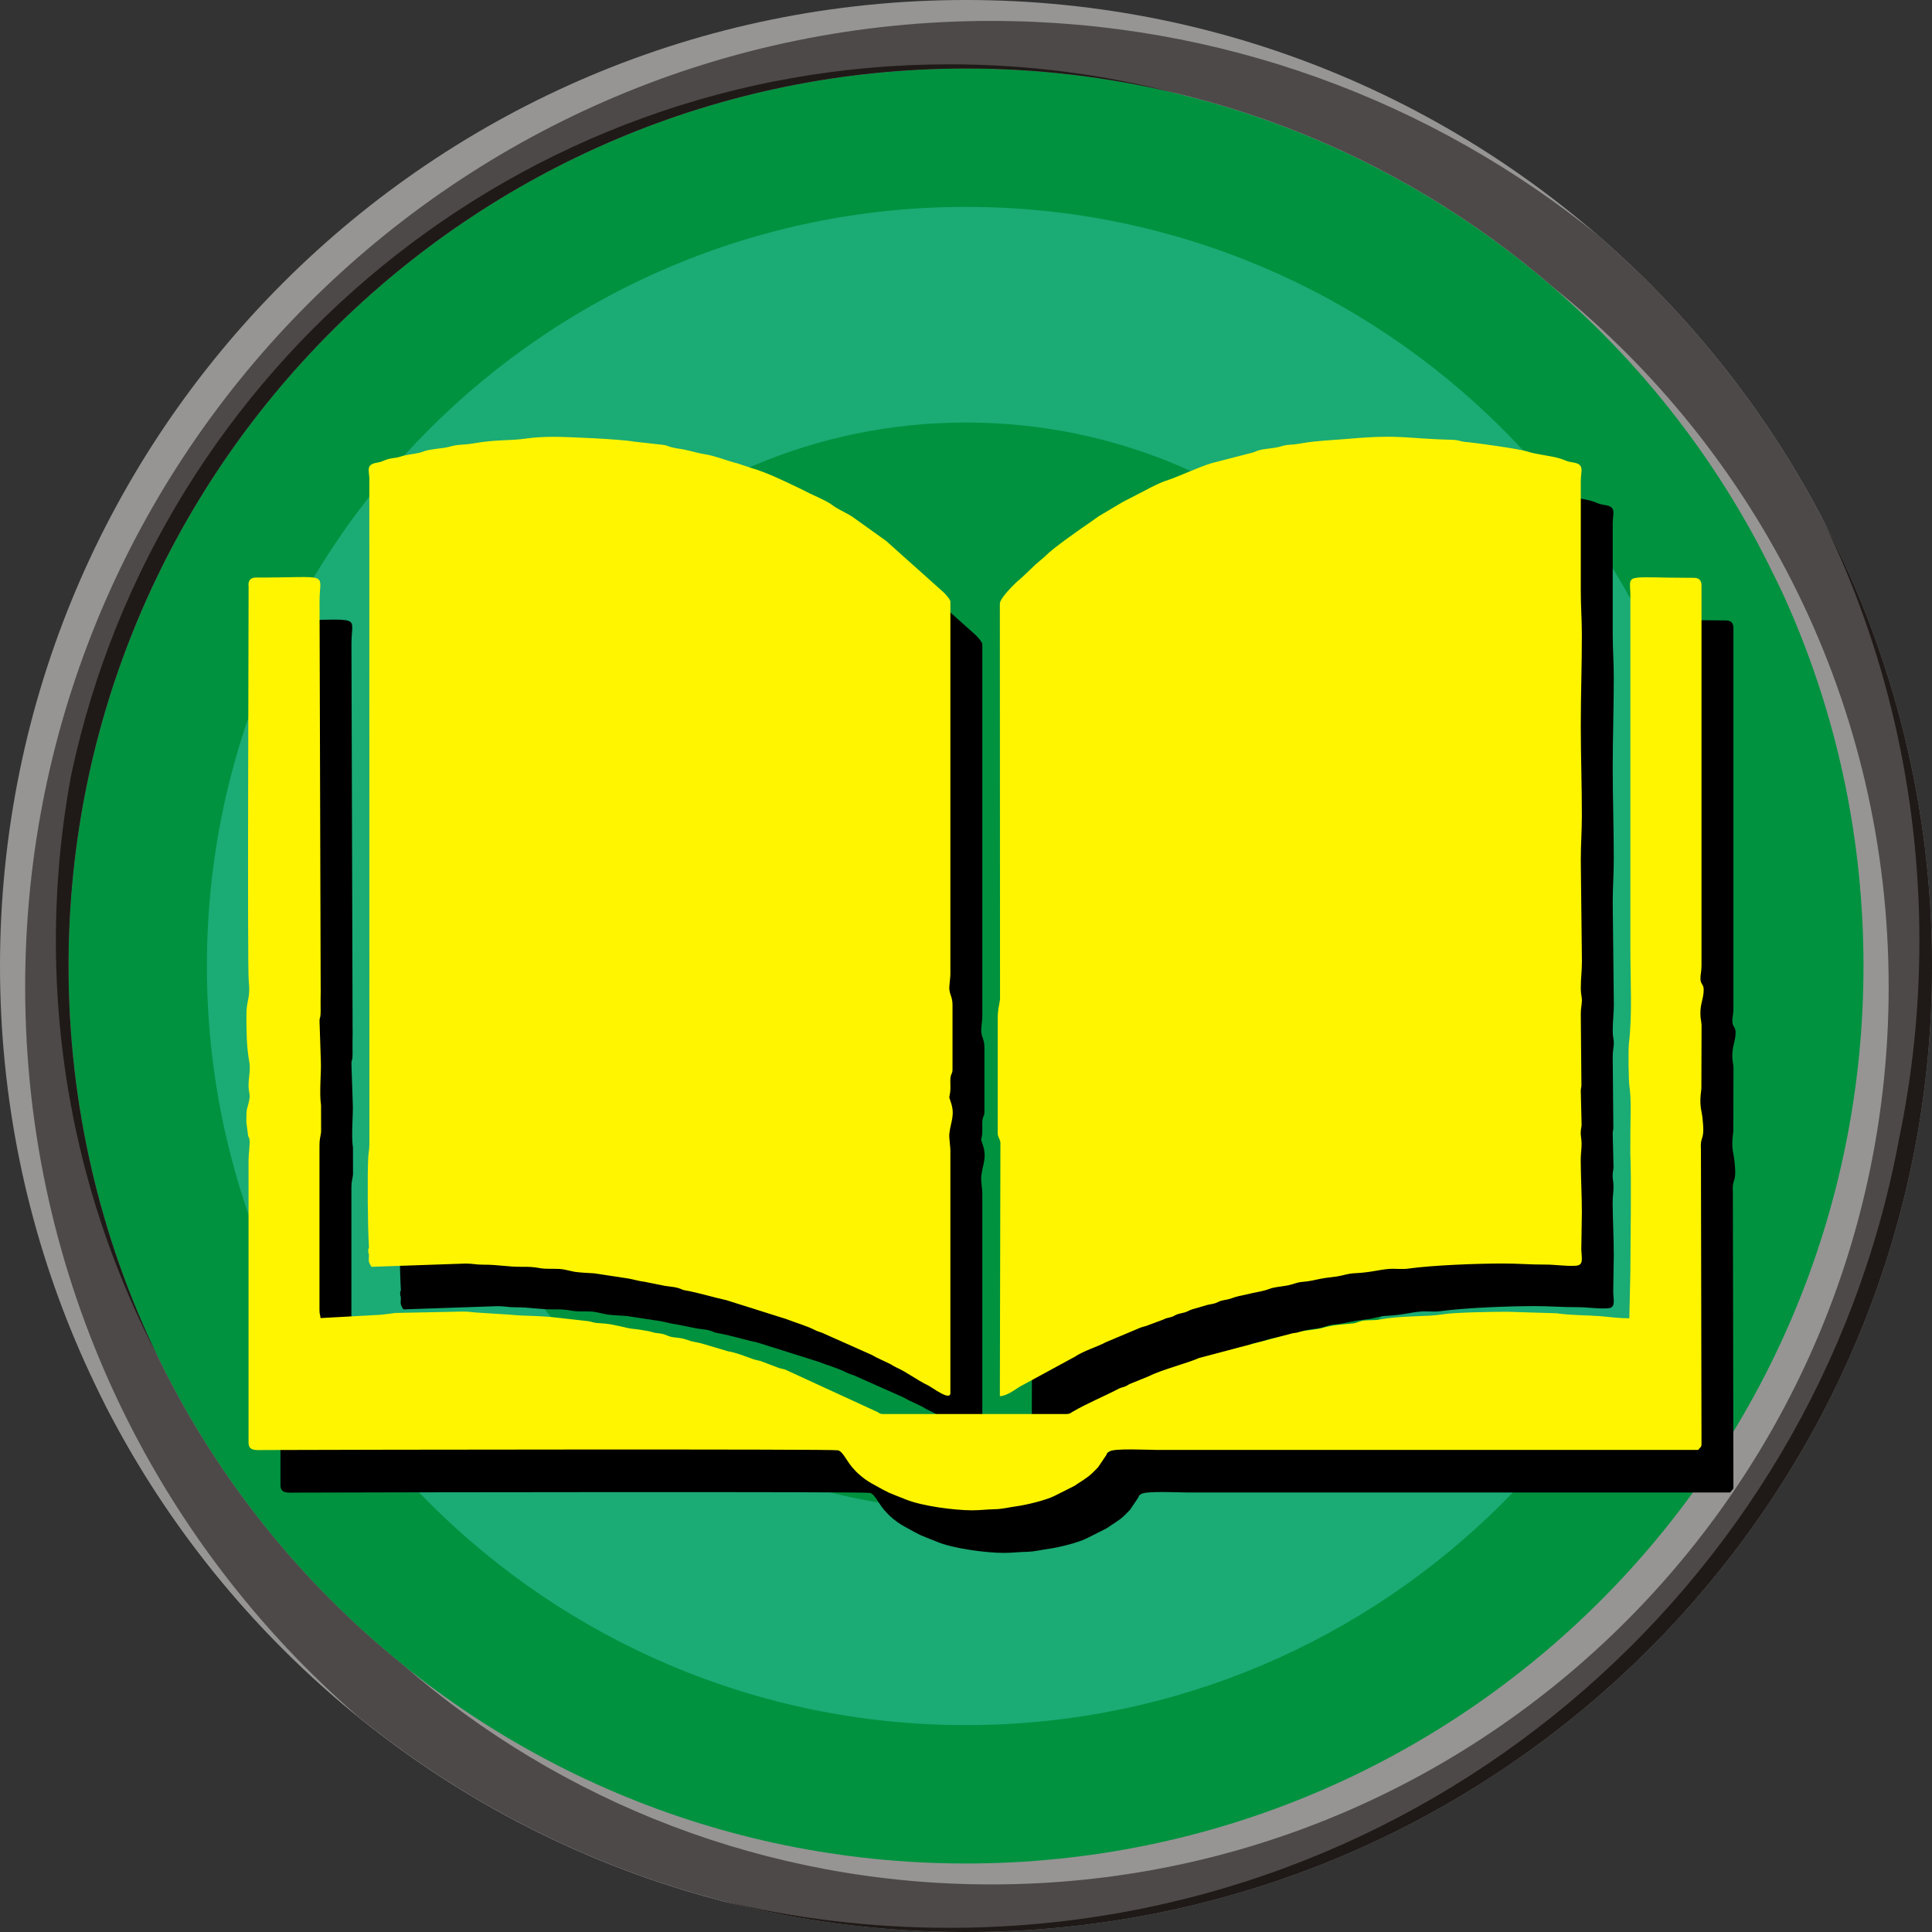 <?xml version="1.0" encoding="UTF-8"?>
<!DOCTYPE svg PUBLIC "-//W3C//DTD SVG 1.1//EN" "http://www.w3.org/Graphics/SVG/1.1/DTD/svg11.dtd">
<!-- Creator: CorelDRAW -->
<svg xmlns="http://www.w3.org/2000/svg" xml:space="preserve" width="80px" height="80px" style="shape-rendering:geometricPrecision; text-rendering:geometricPrecision; image-rendering:optimizeQuality; fill-rule:evenodd; clip-rule:evenodd"
viewBox="0 0 30.938 30.938"
 xmlns:xlink="http://www.w3.org/1999/xlink">
 <rect x="0" y="0" width="30.938" height="30.938" fill="#333333" stroke="none"/>
 <defs>
  <style type="text/css">
   <![CDATA[
    .fil3 {fill:#1F1A17}
    .fil0 {fill:#00923F}
    .fil2 {fill:#4D4948}
    .fil1 {fill:#969594}
    .fil6 {fill:#FFF500}
    .fil5 {fill:black}
    .fil4 {fill:#1BAB75}
   ]]>
  </style>
 </defs>
 <g id="Layer_x0020_1">
  <g id="_109003416">
   <path id="_109003896" class="fil0" d="M15.469 0.931c8.029,0 14.538,6.509 14.538,14.538 0,8.029 -6.509,14.538 -14.538,14.538 -8.029,0 -14.538,-6.509 -14.538,-14.538 0,-8.029 6.509,-14.538 14.538,-14.538z"/>
   <g>
    <path id="_109003848" class="fil1" d="M15.469 0c8.543,0 15.469,6.926 15.469,15.469 0,8.543 -6.926,15.469 -15.469,15.469 -8.543,0 -15.469,-6.926 -15.469,-15.469 0,-8.543 6.926,-15.469 15.469,-15.469zm0 1.097c7.938,0 14.372,6.435 14.372,14.372 0,7.938 -6.435,14.372 -14.372,14.372 -7.938,0 -14.372,-6.435 -14.372,-14.372 0,-7.938 6.435,-14.372 14.372,-14.372z"/>
    <path id="_109003800" class="fil1" d="M11.568 30.442c-4.304,-1.118 -7.88,-4.044 -9.869,-7.918 -1.002,-2.049 -1.565,-4.352 -1.565,-6.786 0,-8.543 6.926,-15.469 15.469,-15.469 3.682,0 7.062,1.287 9.718,3.435 3.276,2.836 5.348,7.026 5.348,11.699 0,8.543 -6.926,15.469 -15.469,15.469 -1.251,0 -2.468,-0.149 -3.632,-0.429zm16.835 -21.246c1.005,1.962 1.573,4.186 1.573,6.542 0,7.938 -6.435,14.372 -14.372,14.372 -3.601,0 -6.893,-1.324 -9.414,-3.512 -3.269,-2.634 -5.361,-6.67 -5.361,-11.195 0,-7.938 6.435,-14.372 14.372,-14.372 1.271,0 2.504,0.165 3.678,0.475 4.199,1.022 7.676,3.887 9.524,7.69z"/>
    <path id="_109003752" class="fil1" d="M1.591 22.299c-0.934,-1.992 -1.457,-4.216 -1.457,-6.561 0,-8.543 6.926,-15.469 15.469,-15.469 3.682,0 7.062,1.287 9.718,3.435 3.276,2.836 5.348,7.026 5.348,11.699 0,0.986 -0.093,1.951 -0.27,2.886 -1.482,6.997 -7.694,12.247 -15.132,12.247 -5.93,0 -11.08,-3.338 -13.676,-8.236zm13.676 -21.605c5.713,0 10.648,3.334 12.965,8.163 0.058,0.112 0.115,0.225 0.17,0.339 1.005,1.962 1.573,4.186 1.573,6.542 0,7.938 -6.435,14.372 -14.372,14.372 -3.601,0 -6.893,-1.324 -9.414,-3.512 -3.269,-2.634 -5.361,-6.67 -5.361,-11.195 0,-1.029 0.109,-2.032 0.315,-3 1.249,-6.664 7.098,-11.708 14.125,-11.708z"/>
    <path id="_109003704" class="fil2" d="M25.59 3.77c3.276,2.836 5.348,7.026 5.348,11.699 0,8.543 -6.926,15.469 -15.469,15.469 -3.682,0 -7.062,-1.287 -9.718,-3.435 -3.276,-2.836 -5.348,-7.026 -5.348,-11.699 0,-8.543 6.926,-15.469 15.469,-15.469 3.682,0 7.062,1.287 9.718,3.435zm-0.707 0.839c3.269,2.634 5.361,6.67 5.361,11.195 0,7.938 -6.435,14.372 -14.372,14.372 -3.601,0 -6.893,-1.324 -9.414,-3.512 -3.269,-2.634 -5.361,-6.67 -5.361,-11.195 0,-7.938 6.435,-14.372 14.372,-14.372 3.601,0 6.893,1.324 9.414,3.512z"/>
    <path id="_109003656" class="fil3" d="M1.097 15.469c0,-7.938 6.435,-14.372 14.372,-14.372 1.154,0 2.276,0.136 3.352,0.393 -1.157,-0.3 -2.37,-0.46 -3.62,-0.46 -6.896,0 -12.657,4.856 -14.051,11.335 -0.002,0.012 -0.005,0.024 -0.007,0.036 -0,0.001 -0.001,0.002 -0.001,0.004 -0.003,0.012 -0.005,0.024 -0.008,0.036 -0.157,0.851 -0.239,1.728 -0.239,2.625 0,2.388 0.582,4.639 1.613,6.621 -0.904,-1.882 -1.411,-3.991 -1.411,-6.218zm29.304 2.819c-1.352,7.164 -7.643,12.583 -15.2,12.583 -1.251,0 -2.468,-0.149 -3.633,-0.429 1.246,0.324 2.554,0.496 3.901,0.496 8.543,0 15.469,-6.926 15.469,-15.469 0,-2.564 -0.624,-4.982 -1.728,-7.111 0.978,2.029 1.526,4.305 1.526,6.708 0,1.102 -0.115,2.176 -0.334,3.213 -0.001,0.003 -0.001,0.006 -0.002,0.009z"/>
   </g>
   <path id="_109003584" class="fil4" d="M15.469 3.313c6.714,0 12.156,5.442 12.156,12.156 0,6.714 -5.442,12.156 -12.156,12.156 -6.714,0 -12.156,-5.442 -12.156,-12.156 0,-6.714 5.442,-12.156 12.156,-12.156z"/>
   <path id="_109003536" class="fil0" d="M15.469 6.766c4.806,0 8.703,3.896 8.703,8.703 0,4.806 -3.896,8.703 -8.703,8.703 -4.806,0 -8.703,-3.896 -8.703,-8.703 0,-4.806 3.896,-8.703 8.703,-8.703z"/>
   <path id="_109003488" class="fil5" d="M16.522 10.352l0.003 6.337c-0.018,0.101 -0.037,0.178 -0.037,0.291l0 1.847c0,0.064 0.028,0.073 0.043,0.148l-0.009 4.064c0.101,0 0.23,-0.094 0.316,-0.15l0.85 -0.462c0.027,-0.012 0.027,-0.014 0.044,-0.025 0.152,-0.097 0.335,-0.146 0.495,-0.23l0.547 -0.23c0.045,-0.017 0.073,-0.018 0.118,-0.037l0.239 -0.089c0.058,-0.027 0.049,-0.022 0.117,-0.039 0.071,-0.018 0.058,-0.027 0.109,-0.046 0.041,-0.016 0.079,-0.019 0.123,-0.032 0.06,-0.018 0.07,-0.034 0.122,-0.05l0.241 -0.07c0.051,-0.013 0.08,-0.013 0.127,-0.028 0.054,-0.017 0.063,-0.035 0.126,-0.046 0.141,-0.024 0.143,-0.042 0.244,-0.066 0.056,-0.013 0.074,-0.014 0.128,-0.028 0.127,-0.033 0.258,-0.046 0.375,-0.091 0.078,-0.03 0.183,-0.034 0.276,-0.052 0.11,-0.02 0.146,-0.051 0.252,-0.059 0.107,-0.008 0.192,-0.03 0.28,-0.048 0.093,-0.019 0.177,-0.025 0.272,-0.039 0.094,-0.014 0.168,-0.046 0.277,-0.051 0.262,-0.012 0.379,-0.055 0.553,-0.069 0.101,-0.008 0.206,0.009 0.306,-0.005 0.397,-0.055 1.098,-0.082 1.523,-0.082 0.239,0 0.435,0.018 0.656,0.017 0.187,-0.001 0.326,0.028 0.502,0.019 0.133,-0.007 0.1,-0.106 0.093,-0.255l0.009 -0.593c0,-0.299 -0.016,-0.541 -0.018,-0.829 -0.001,-0.163 0.027,-0.227 0.005,-0.384 -0.013,-0.091 0.002,-0.131 0.009,-0.19l-0.013 -0.547c0,-0.042 0.01,-0.067 0.01,-0.088l-0.01 -1.137c0,-0.098 0.013,-0.139 0.017,-0.209 0.004,-0.075 -0.017,-0.109 -0.017,-0.206 0,-0.167 0.018,-0.283 0.018,-0.432l-0.018 -1.622c0,-0.257 0.017,-0.465 0.017,-0.708 -0,-0.503 -0.017,-0.958 -0.017,-1.45 0,-0.496 0.017,-0.946 0.017,-1.45 0,-0.249 -0.017,-0.449 -0.017,-0.708l0 -1.761c0,-0.16 0.067,-0.264 -0.12,-0.294 -0.097,-0.016 -0.099,-0.022 -0.174,-0.051 -0.136,-0.053 -0.416,-0.074 -0.565,-0.126 -0.108,-0.037 -0.82,-0.139 -0.987,-0.152 -0.085,-0.007 -0.11,-0.032 -0.208,-0.034 -0.76,-0.019 -0.82,-0.09 -1.658,-0.017 -0.262,0.023 -0.499,0.028 -0.756,0.072 -0.042,0.007 -0.066,0.012 -0.121,0.018 -0.087,0.009 -0.128,0.004 -0.209,0.031 -0.098,0.033 -0.252,0.035 -0.352,0.062 -0.051,0.014 -0.06,0.025 -0.101,0.037l-0.658 0.17c-0.181,0.051 -0.551,0.223 -0.697,0.269 -0.176,0.055 -0.381,0.177 -0.55,0.261 -0.067,0.033 -0.125,0.066 -0.182,0.094l-0.368 0.219c-0.003,0.002 -0.008,0.004 -0.011,0.006l-0.131 0.093c-0.139,0.093 -0.596,0.414 -0.711,0.531 -0.029,0.03 -0.037,0.036 -0.073,0.065l-0.093 0.08c-0.003,0.002 -0.006,0.006 -0.009,0.008l-0.186 0.177c-0.051,0.051 -0.091,0.077 -0.145,0.131 -0.06,0.06 -0.237,0.237 -0.237,0.315zm-12.03 -0.293c0,0.702 -0.021,6.122 0.002,6.332 0.031,0.278 -0.037,0.305 -0.037,0.538 0,0.248 0.001,0.516 0.045,0.749 0.025,0.131 -0.011,0.255 -0.011,0.39 0,0.092 0.029,0.14 0.013,0.219 -0.039,0.199 -0.048,0.095 -0.048,0.368l0.028 0.214c0.022,0.069 0.008,-0.014 0.022,0.065 0.011,0.062 -0.015,0.228 -0.015,0.325l0 4.522c0,0.143 0.119,0.121 0.259,0.121 1.382,-0.006 9.089,-0.017 9.178,0.004 0.091,0.022 0.138,0.186 0.278,0.326l0.017 0.017c0.006,0.006 0.013,0.014 0.026,0.026 0.067,0.062 0.147,0.122 0.23,0.167 0.322,0.177 0.194,0.113 0.541,0.253 0.261,0.105 0.778,0.172 1.053,0.172 0.145,0 0.237,-0.015 0.363,-0.017 0.127,-0.002 0.249,-0.034 0.35,-0.047 0.159,-0.021 0.486,-0.1 0.622,-0.172l0.31 -0.156c0.1,-0.07 0.203,-0.124 0.291,-0.21l0.077 -0.078c0.003,-0.002 0.006,-0.006 0.009,-0.009l0.132 -0.196c0.021,-0.037 -0.006,-0.021 0.046,-0.057 0.077,-0.054 0.623,-0.025 0.751,-0.025 2.894,0 5.788,0 8.682,0 0.024,-0.036 0.052,-0.045 0.052,-0.086l-0.009 -4.73c-0.014,-0.238 0.068,-0.113 0.025,-0.499 -0.008,-0.076 -0.029,-0.147 -0.033,-0.226 -0.005,-0.101 0.007,-0.17 0.015,-0.244l0.003 -1.016c-0.004,-0.078 -0.018,-0.096 -0.019,-0.19 -0,-0.164 0.053,-0.239 0.053,-0.38 0,-0.085 -0.049,-0.083 -0.052,-0.173 -0.002,-0.059 0.017,-0.116 0.017,-0.207l0 -6.093c0,-0.081 -0.04,-0.121 -0.121,-0.121 -1.169,0 -1.018,-0.087 -1.018,0.293l0 5.679c0,0.488 0.032,1.022 -0.023,1.48 -0.012,0.099 -0.007,0.588 0.008,0.691 0.032,0.214 0.015,0.503 0.015,0.746l-0.001 0.327c0.02,0.489 0.001,1.371 0.001,1.899l-0.017 0.742c-0.19,0 -0.308,-0.021 -0.467,-0.034 -0.237,-0.018 -0.455,-0.011 -0.697,-0.046l-0.787 -0.024c-0.22,0 -0.838,0.008 -1.045,0.042 -0.239,0.04 -0.629,0.017 -0.975,0.078 -0.094,0.017 -0.133,0.013 -0.242,0.017 -0.109,0.005 -0.139,0.044 -0.225,0.051 -0.172,0.015 -0.318,0.024 -0.48,0.072 -0.092,0.027 -0.245,0.032 -0.354,0.06 -0.066,0.017 -0.037,0.015 -0.115,0.023l-1.502 0.397c-0.18,0.081 -0.612,0.192 -0.798,0.289l-0.295 0.12c-0.041,0.016 -0.057,0.033 -0.091,0.047 -0.039,0.016 -0.063,0.015 -0.103,0.036 -0.239,0.125 -0.499,0.23 -0.737,0.368 -0.038,0.022 -0.042,0.037 -0.101,0.037l-2.934 0c-0.054,0 -0.053,-0.009 -0.09,-0.031l-1.478 -0.68c-0.033,-0.011 -0.071,-0.015 -0.109,-0.029l-0.288 -0.109c-0.033,-0.01 -0.072,-0.014 -0.111,-0.027 -0.135,-0.048 -0.257,-0.101 -0.407,-0.128l-0.426 -0.126c-0.086,-0.023 -0.143,-0.024 -0.222,-0.054 -0.078,-0.029 -0.124,-0.033 -0.216,-0.043 -0.101,-0.011 -0.116,-0.044 -0.215,-0.061 -0.04,-0.007 -0.067,-0.006 -0.106,-0.015 -0.054,-0.012 -0.052,-0.017 -0.111,-0.027 -0.091,-0.016 -0.136,-0.025 -0.241,-0.035 -0.081,-0.007 -0.29,-0.073 -0.451,-0.084 -0.145,-0.01 -0.124,-0.005 -0.24,-0.036l-0.481 -0.054c-0.319,-0.04 -0.543,-0.026 -0.777,-0.051l-0.504 -0.032c-0.094,-0.003 -0.143,-0.019 -0.258,-0.018l-1.083 0.022c-0.054,0.007 -0.17,0.024 -0.23,0.029l-0.966 0.053c-0.004,-0.054 -0.017,-0.061 -0.017,-0.121l0 -2.641c0,-0.107 0.013,-0.123 0.026,-0.217l-0.001 -0.429c-0.031,-0.206 0.006,-0.53 -0.003,-0.706l-0.021 -0.633c0,-0.104 0.022,-0.005 0.017,-0.258 -0.002,-0.109 0.004,-0.221 0.001,-0.329l-0.018 -6.144c0,-0.479 0.204,-0.38 -1.018,-0.38 -0.081,0 -0.121,0.04 -0.121,0.121zm1.933 -1.674l0.001 10.615c0,0.099 -0.014,0.128 -0.018,0.207 -0.016,0.299 -0.008,1.148 0.01,1.422 0.006,0.099 -0.01,-0.003 -0.01,0.08 0,0.059 0.01,0.038 0.011,0.071 0.002,0.087 -0.022,0.094 0.041,0.188l1.502 -0.052c0.12,-0.001 0.168,0.019 0.293,0.018 0.23,-0.001 0.382,0.035 0.604,0.034 0.126,-0.001 0.184,0.001 0.291,0.02 0.107,0.019 0.19,0.008 0.314,0.014 0.092,0.004 0.185,0.037 0.263,0.048 0.102,0.014 0.205,0.015 0.305,0.023l0.539 0.082c0.093,0.016 0.175,0.044 0.259,0.052l0.273 0.055c0.081,0.021 0.181,0.021 0.266,0.045 0.063,0.018 0.055,0.028 0.117,0.039 0.214,0.037 0.439,0.109 0.656,0.156l0.958 0.302c0.144,0.057 0.326,0.107 0.461,0.177 0.045,0.023 0.066,0.025 0.113,0.043l0.764 0.34c0.056,0.024 0.06,0.031 0.102,0.053l0.211 0.1c0.049,0.023 0.056,0.036 0.111,0.061 0.18,0.082 0.331,0.203 0.507,0.287 0.075,0.036 0.361,0.26 0.361,0.123l0 -3.866c0,-0.107 -0.025,-0.211 -0.016,-0.291 0.02,-0.186 0.097,-0.293 0.02,-0.508 -0.035,-0.099 -0.018,-0.061 -0.007,-0.153 0.007,-0.062 0.001,-0.126 0.002,-0.189 0.003,-0.115 0.035,-0.095 0.035,-0.172l0 -1.036c0,-0.11 -0.036,-0.153 -0.048,-0.229 -0.012,-0.069 0.014,-0.175 0.014,-0.272l0 -5.955c0,-0.035 -0.082,-0.126 -0.109,-0.15l-0.911 -0.815c-0.003,-0.002 -0.006,-0.006 -0.009,-0.008l-0.503 -0.36c-0.103,-0.08 -0.257,-0.136 -0.357,-0.212 -0.076,-0.058 -0.164,-0.094 -0.257,-0.14 -0.037,-0.018 -0.061,-0.026 -0.095,-0.043l-0.184 -0.092c-0.233,-0.111 -0.521,-0.252 -0.766,-0.322l-0.207 -0.069c-0.03,-0.01 -0.078,-0.021 -0.108,-0.03 -0.145,-0.044 -0.278,-0.096 -0.431,-0.121 -0.165,-0.027 -0.222,-0.061 -0.442,-0.093 -0.023,-0.004 -0.081,-0.015 -0.113,-0.025 -0.037,-0.012 -0.055,-0.025 -0.105,-0.031l-0.468 -0.052c-0.219,-0.04 -1.05,-0.077 -1.287,-0.077 -0.148,0 -0.3,0.007 -0.439,0.027 -0.281,0.041 -0.457,0.01 -0.853,0.079 -0.161,0.028 -0.227,0.009 -0.379,0.053 -0.106,0.03 -0.276,0.031 -0.397,0.069 -0.032,0.01 -0.046,0.018 -0.078,0.026 -0.112,0.027 -0.203,0.028 -0.301,0.061 -0.079,0.027 -0.106,0.018 -0.187,0.037 -0.076,0.018 -0.111,0.048 -0.182,0.059 -0.207,0.032 -0.135,0.122 -0.135,0.296z"/>
   <path id="_109003440" class="fil6" d="M16.011 9.67l0.003 6.337c-0.018,0.101 -0.037,0.178 -0.037,0.291l0 1.847c0,0.064 0.028,0.073 0.043,0.148l-0.009 4.064c0.101,0 0.23,-0.094 0.316,-0.15l0.85 -0.462c0.027,-0.012 0.027,-0.014 0.044,-0.025 0.152,-0.097 0.335,-0.146 0.495,-0.23l0.547 -0.23c0.045,-0.017 0.073,-0.018 0.118,-0.037l0.239 -0.089c0.058,-0.027 0.049,-0.022 0.117,-0.039 0.071,-0.018 0.058,-0.027 0.109,-0.046 0.041,-0.016 0.079,-0.019 0.123,-0.032 0.06,-0.018 0.07,-0.034 0.122,-0.05l0.241 -0.07c0.051,-0.013 0.08,-0.013 0.127,-0.028 0.054,-0.017 0.063,-0.035 0.126,-0.046 0.141,-0.024 0.143,-0.042 0.244,-0.066 0.056,-0.013 0.074,-0.014 0.128,-0.028 0.127,-0.033 0.258,-0.046 0.375,-0.091 0.078,-0.03 0.183,-0.034 0.276,-0.052 0.11,-0.02 0.146,-0.051 0.252,-0.059 0.107,-0.008 0.192,-0.03 0.28,-0.048 0.093,-0.019 0.177,-0.025 0.272,-0.039 0.094,-0.014 0.168,-0.046 0.277,-0.051 0.262,-0.012 0.379,-0.055 0.553,-0.069 0.101,-0.008 0.206,0.009 0.306,-0.005 0.397,-0.055 1.098,-0.082 1.523,-0.082 0.239,0 0.435,0.018 0.656,0.017 0.187,-0.001 0.326,0.028 0.502,0.019 0.133,-0.007 0.1,-0.106 0.093,-0.255l0.009 -0.593c0,-0.299 -0.016,-0.541 -0.018,-0.829 -0.001,-0.163 0.027,-0.227 0.005,-0.384 -0.013,-0.091 0.002,-0.131 0.009,-0.19l-0.013 -0.547c0,-0.042 0.01,-0.067 0.01,-0.088l-0.01 -1.137c0,-0.098 0.013,-0.139 0.017,-0.209 0.004,-0.075 -0.017,-0.109 -0.017,-0.206 0,-0.167 0.018,-0.283 0.018,-0.432l-0.018 -1.622c0,-0.257 0.017,-0.465 0.017,-0.708 -0,-0.503 -0.017,-0.958 -0.017,-1.45 0,-0.496 0.017,-0.946 0.017,-1.45 0,-0.249 -0.017,-0.449 -0.017,-0.708l0 -1.761c0,-0.16 0.067,-0.264 -0.12,-0.294 -0.097,-0.016 -0.099,-0.022 -0.174,-0.051 -0.136,-0.053 -0.416,-0.074 -0.565,-0.126 -0.108,-0.037 -0.82,-0.139 -0.987,-0.152 -0.085,-0.007 -0.11,-0.032 -0.208,-0.034 -0.76,-0.019 -0.82,-0.09 -1.658,-0.017 -0.262,0.023 -0.499,0.028 -0.756,0.072 -0.042,0.007 -0.066,0.012 -0.121,0.018 -0.087,0.009 -0.128,0.004 -0.209,0.031 -0.098,0.033 -0.252,0.035 -0.352,0.062 -0.051,0.014 -0.06,0.025 -0.101,0.037l-0.658 0.17c-0.181,0.051 -0.551,0.223 -0.697,0.269 -0.176,0.055 -0.381,0.177 -0.55,0.261 -0.067,0.033 -0.125,0.066 -0.182,0.094l-0.368 0.219c-0.003,0.002 -0.008,0.004 -0.011,0.006l-0.131 0.093c-0.139,0.093 -0.596,0.414 -0.711,0.531 -0.029,0.03 -0.037,0.036 -0.073,0.065l-0.093 0.08c-0.003,0.002 -0.006,0.006 -0.009,0.008l-0.186 0.177c-0.051,0.051 -0.091,0.077 -0.145,0.131 -0.06,0.06 -0.237,0.237 -0.237,0.315zm-12.03 -0.293c0,0.702 -0.021,6.122 0.002,6.332 0.031,0.278 -0.037,0.305 -0.037,0.538 0,0.248 0.001,0.516 0.045,0.749 0.025,0.131 -0.011,0.255 -0.011,0.39 0,0.092 0.029,0.14 0.013,0.219 -0.039,0.199 -0.048,0.095 -0.048,0.368l0.028 0.214c0.022,0.069 0.008,-0.014 0.022,0.065 0.011,0.062 -0.015,0.228 -0.015,0.325l0 4.522c0,0.143 0.119,0.121 0.259,0.121 1.382,-0.006 9.089,-0.017 9.178,0.004 0.091,0.022 0.138,0.186 0.278,0.326l0.017 0.017c0.006,0.006 0.013,0.014 0.026,0.026 0.067,0.062 0.147,0.122 0.23,0.167 0.322,0.177 0.194,0.113 0.541,0.253 0.261,0.105 0.778,0.172 1.053,0.172 0.145,0 0.237,-0.015 0.363,-0.017 0.127,-0.002 0.249,-0.034 0.35,-0.047 0.159,-0.021 0.486,-0.1 0.622,-0.172l0.31 -0.156c0.1,-0.07 0.203,-0.124 0.291,-0.21l0.077 -0.078c0.003,-0.002 0.006,-0.006 0.009,-0.009l0.132 -0.196c0.021,-0.037 -0.006,-0.021 0.046,-0.057 0.077,-0.054 0.623,-0.025 0.751,-0.025 2.894,0 5.788,0 8.682,0 0.024,-0.036 0.052,-0.045 0.052,-0.086l-0.009 -4.73c-0.014,-0.238 0.068,-0.113 0.025,-0.499 -0.008,-0.076 -0.029,-0.147 -0.033,-0.226 -0.005,-0.101 0.007,-0.17 0.015,-0.244l0.003 -1.016c-0.004,-0.078 -0.018,-0.096 -0.019,-0.19 -0,-0.164 0.053,-0.239 0.053,-0.38 0,-0.085 -0.049,-0.083 -0.052,-0.173 -0.002,-0.059 0.017,-0.116 0.017,-0.207l0 -6.093c0,-0.081 -0.04,-0.121 -0.121,-0.121 -1.169,0 -1.018,-0.087 -1.018,0.293l0 5.679c0,0.488 0.032,1.022 -0.023,1.48 -0.012,0.099 -0.007,0.588 0.008,0.691 0.032,0.214 0.015,0.503 0.015,0.746l-0.001 0.327c0.02,0.489 0.001,1.371 0.001,1.899l-0.017 0.742c-0.19,0 -0.308,-0.021 -0.467,-0.034 -0.237,-0.018 -0.455,-0.011 -0.697,-0.046l-0.787 -0.024c-0.22,0 -0.838,0.008 -1.045,0.042 -0.239,0.04 -0.629,0.017 -0.975,0.078 -0.094,0.017 -0.133,0.013 -0.242,0.017 -0.109,0.005 -0.139,0.044 -0.225,0.051 -0.172,0.015 -0.318,0.024 -0.48,0.072 -0.092,0.027 -0.245,0.032 -0.354,0.06 -0.066,0.017 -0.037,0.015 -0.115,0.023l-1.502 0.397c-0.18,0.081 -0.612,0.192 -0.798,0.289l-0.295 0.12c-0.041,0.016 -0.057,0.033 -0.091,0.047 -0.039,0.016 -0.063,0.015 -0.103,0.036 -0.239,0.125 -0.499,0.23 -0.737,0.368 -0.038,0.022 -0.042,0.037 -0.101,0.037l-2.934 0c-0.054,0 -0.053,-0.009 -0.09,-0.031l-1.478 -0.68c-0.033,-0.011 -0.071,-0.015 -0.109,-0.029l-0.288 -0.109c-0.033,-0.01 -0.072,-0.014 -0.111,-0.027 -0.135,-0.048 -0.257,-0.101 -0.407,-0.128l-0.426 -0.126c-0.086,-0.023 -0.143,-0.024 -0.222,-0.054 -0.078,-0.029 -0.124,-0.033 -0.216,-0.043 -0.101,-0.011 -0.116,-0.044 -0.215,-0.061 -0.04,-0.007 -0.067,-0.006 -0.106,-0.015 -0.054,-0.012 -0.052,-0.017 -0.111,-0.027 -0.091,-0.016 -0.136,-0.025 -0.241,-0.035 -0.081,-0.007 -0.29,-0.073 -0.451,-0.084 -0.145,-0.01 -0.124,-0.005 -0.24,-0.036l-0.481 -0.054c-0.319,-0.04 -0.543,-0.026 -0.777,-0.051l-0.504 -0.032c-0.094,-0.003 -0.143,-0.019 -0.258,-0.018l-1.083 0.022c-0.054,0.007 -0.17,0.024 -0.23,0.029l-0.966 0.053c-0.004,-0.054 -0.017,-0.061 -0.017,-0.121l0 -2.641c0,-0.107 0.013,-0.123 0.026,-0.217l-0.001 -0.429c-0.031,-0.206 0.006,-0.53 -0.003,-0.706l-0.021 -0.633c0,-0.104 0.022,-0.005 0.017,-0.258 -0.002,-0.109 0.004,-0.221 0.001,-0.329l-0.018 -6.144c0,-0.479 0.204,-0.38 -1.018,-0.38 -0.081,0 -0.121,0.04 -0.121,0.121zm1.933 -1.674l0.001 10.615c0,0.099 -0.014,0.128 -0.018,0.207 -0.016,0.299 -0.008,1.148 0.01,1.422 0.006,0.099 -0.01,-0.003 -0.01,0.08 0,0.059 0.01,0.038 0.011,0.071 0.002,0.087 -0.022,0.094 0.041,0.188l1.502 -0.052c0.12,-0.001 0.168,0.019 0.293,0.018 0.23,-0.001 0.382,0.035 0.604,0.034 0.126,-0.001 0.184,0.001 0.291,0.02 0.107,0.019 0.19,0.008 0.314,0.014 0.092,0.004 0.185,0.037 0.263,0.048 0.102,0.014 0.205,0.015 0.305,0.023l0.539 0.082c0.093,0.016 0.175,0.044 0.259,0.052l0.273 0.055c0.081,0.021 0.181,0.021 0.266,0.045 0.063,0.018 0.055,0.028 0.117,0.039 0.214,0.037 0.439,0.109 0.656,0.156l0.958 0.302c0.144,0.057 0.326,0.107 0.461,0.177 0.045,0.023 0.066,0.025 0.113,0.043l0.764 0.34c0.056,0.024 0.06,0.031 0.102,0.053l0.211 0.1c0.049,0.023 0.056,0.036 0.111,0.061 0.18,0.082 0.331,0.203 0.507,0.287 0.075,0.036 0.361,0.26 0.361,0.123l0 -3.866c0,-0.107 -0.025,-0.211 -0.016,-0.291 0.02,-0.186 0.097,-0.293 0.02,-0.508 -0.035,-0.099 -0.018,-0.061 -0.007,-0.153 0.007,-0.062 0.001,-0.126 0.002,-0.189 0.003,-0.115 0.035,-0.095 0.035,-0.172l0 -1.036c0,-0.11 -0.036,-0.153 -0.048,-0.229 -0.012,-0.069 0.014,-0.175 0.014,-0.272l0 -5.955c0,-0.035 -0.082,-0.126 -0.109,-0.15l-0.911 -0.815c-0.003,-0.002 -0.006,-0.006 -0.009,-0.008l-0.503 -0.36c-0.103,-0.08 -0.257,-0.136 -0.357,-0.212 -0.076,-0.058 -0.164,-0.094 -0.257,-0.14 -0.037,-0.018 -0.061,-0.026 -0.095,-0.043l-0.184 -0.092c-0.233,-0.111 -0.521,-0.252 -0.766,-0.322l-0.207 -0.069c-0.03,-0.01 -0.078,-0.021 -0.108,-0.03 -0.145,-0.044 -0.278,-0.096 -0.431,-0.121 -0.165,-0.027 -0.222,-0.061 -0.442,-0.093 -0.023,-0.004 -0.081,-0.015 -0.113,-0.025 -0.037,-0.012 -0.055,-0.025 -0.105,-0.031l-0.468 -0.052c-0.219,-0.04 -1.05,-0.077 -1.287,-0.077 -0.148,0 -0.3,0.007 -0.439,0.027 -0.281,0.041 -0.457,0.01 -0.853,0.079 -0.161,0.028 -0.227,0.009 -0.379,0.053 -0.106,0.03 -0.276,0.031 -0.397,0.069 -0.032,0.01 -0.046,0.018 -0.078,0.026 -0.112,0.027 -0.203,0.028 -0.301,0.061 -0.079,0.027 -0.106,0.018 -0.187,0.037 -0.076,0.018 -0.111,0.048 -0.182,0.059 -0.207,0.032 -0.135,0.122 -0.135,0.296z"/>
  </g>
 </g>
</svg>
